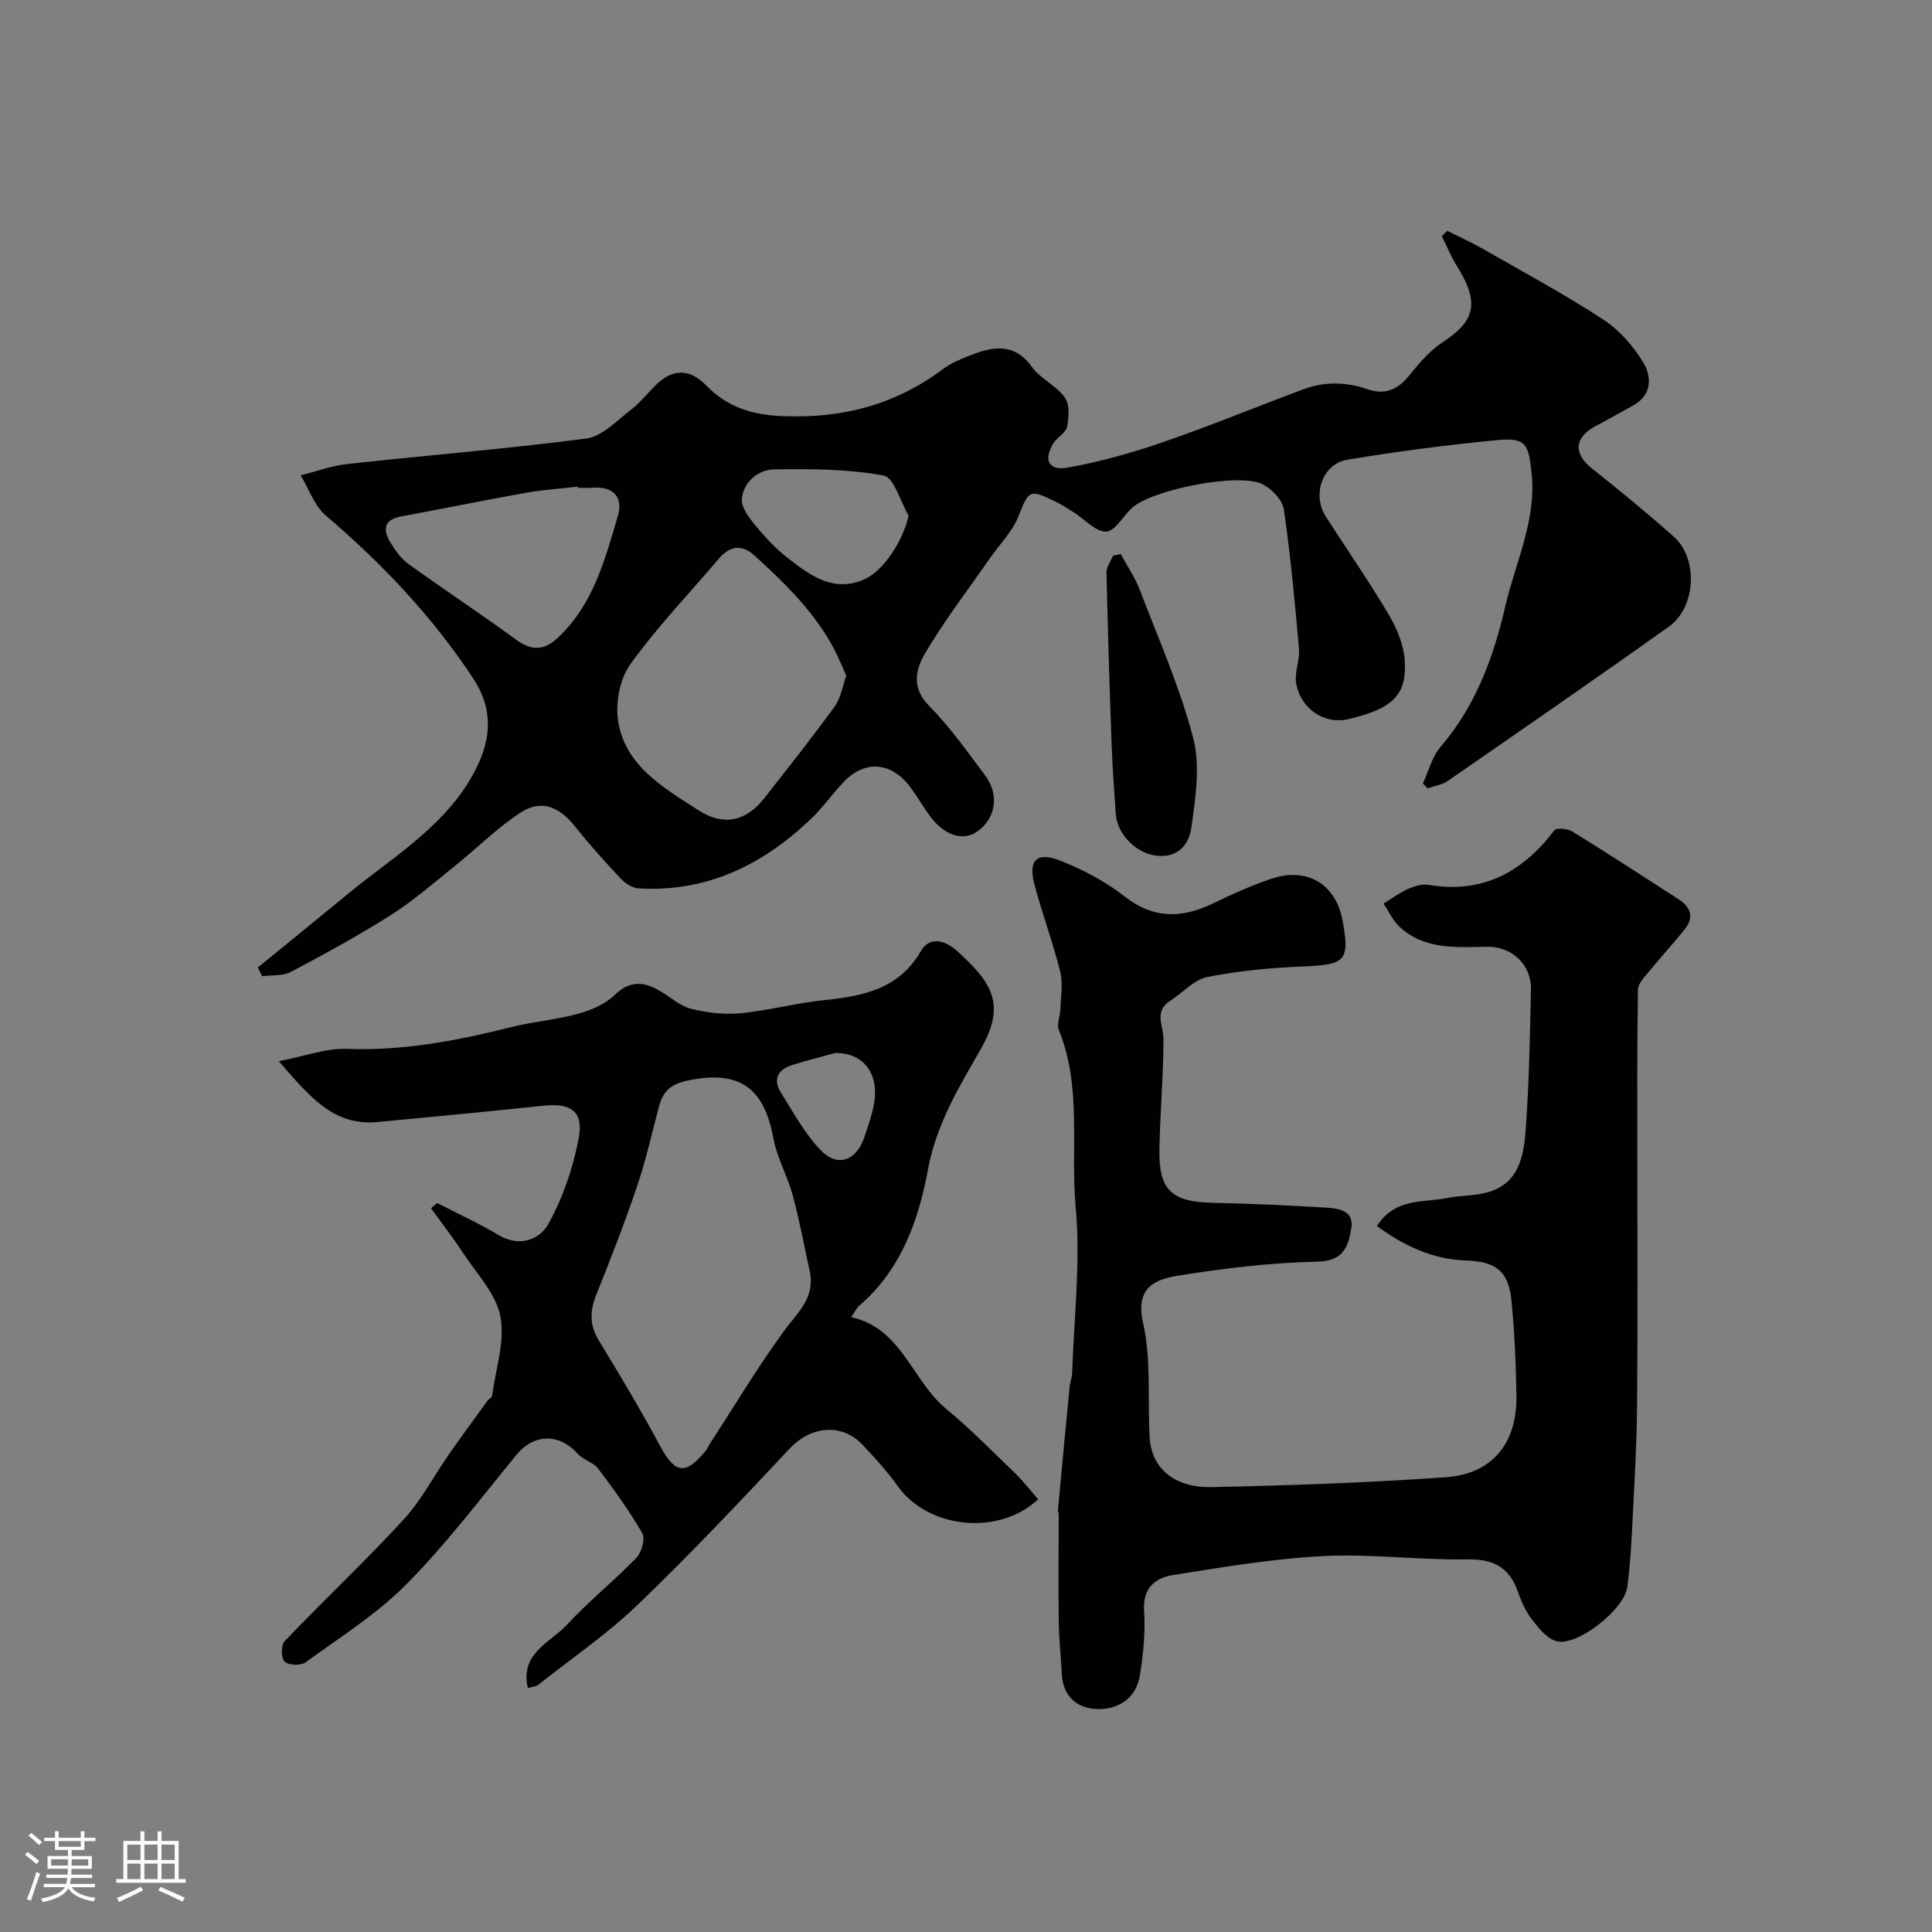 <svg enable-background="new 0 0 400 400" viewBox="0 0 400 400" xmlns="http://www.w3.org/2000/svg"><rect x="0" y="0" width="400" height="400" fill="#808080" stroke="none"/><path d="m5.17 384 .55-.58c.85.61 1.65 1.24 2.4 1.87l-.59.64c-.83-.73-1.62-1.38-2.36-1.93m1.22 9.53-.82-.34c.71-1.76 1.37-3.64 1.98-5.63.24.13.5.25.76.36-.6 1.67-1.24 3.54-1.92 5.61m-.5-13.5.57-.54c.56.44 1.31 1.06 2.26 1.87l-.64.64c-.68-.66-1.41-1.32-2.19-1.97m3.25.46h2.24v-1.36h.77v1.36h4.57v-1.36h.76v1.36h2.28v.69h-2.28v1.84h-2.64v1.26h4.18v2.64h-4.21c0 .45-.02.86-.05 1.21h4.32v.69h-4.38c-.04.34-.1.75-.19 1.22h5.15v.69h-4.82c.87 1.19 2.51 1.92 4.93 2.19-.17.31-.3.57-.37.76-2.77-.49-4.52-1.41-5.26-2.76-.56 1.26-2.3 2.23-5.24 2.9-.12-.24-.26-.48-.43-.72 2.73-.55 4.38-1.34 4.96-2.38h-4.38v-.69h4.65c.1-.38.17-.79.21-1.22h-4.32v-.69h4.4c.03-.34.05-.75.05-1.21h-4.2v-2.64h4.23v-1.26h-2.69v-1.84h-2.24zm1.46 4.46v1.29h3.45c.01-.4.02-.57.01-.53v-.32-.45h-3.46zm1.55-2.59h4.57v-1.19h-4.57zm6.11 2.59h-3.42v.77c-.01.19-.01.37-.02.53h3.44v-1.29z" fill="#fcfbfa"/><path d="m32.63 379.16h.82v1.98h3.54v7.89h1.46v.78h-14.37v-.78h1.46v-7.89h3.54v-1.98h.82v1.98h2.73zm-3.49 11.48.5.73c-1.61.82-3.28 1.63-5 2.41-.13-.27-.28-.55-.44-.82 1.75-.72 3.4-1.49 4.94-2.32m-2.78-5.55h2.73v-3.18h-2.73zm0 3.95h2.73v-3.2h-2.73zm3.54-3.95h2.73v-3.18h-2.73zm0 3.95h2.73v-3.2h-2.73zm7.89 4.68c-1.84-.92-3.51-1.7-5.02-2.32l.45-.73c1.89.8 3.57 1.55 5.04 2.23zm-1.62-11.81h-2.73v3.18h2.73zm-2.73 7.13h2.73v-3.2h-2.73z" fill="#fcfbfa"/><g fill="#010102"><path d="m53.37 200.32c6.27-5.12 12.55-10.22 18.8-15.36 9.57-7.88 20.61-14.21 26.47-25.97 3.19-6.41 3.33-12.45-.63-18.46-8.44-12.83-18.87-23.83-30.54-33.78-2.38-2.03-3.51-5.52-5.22-8.34 3.24-.81 6.44-1.99 9.73-2.35 16.47-1.8 33-3.13 49.42-5.27 3.2-.42 6.15-3.57 8.99-5.75 1.97-1.5 3.56-3.5 5.33-5.26 3.44-3.42 6.98-3.59 10.5.03 4.42 4.53 9.53 6.1 15.86 6.35 12.33.5 23.34-2.37 33.22-9.79 1.67-1.25 3.72-2.07 5.69-2.84 4.67-1.81 9.02-2.61 12.65 2.43 1.78 2.47 5.04 3.86 6.82 6.33 1.03 1.43.86 4.09.48 6.06-.24 1.26-2.03 2.14-2.81 3.38-2.15 3.43-1.07 5.79 2.86 5.09 6.68-1.18 13.29-3.04 19.71-5.25 9.84-3.39 19.48-7.37 29.24-11 4.39-1.63 8.85-1.5 13.28.04 3.63 1.25 6.27-.03 8.62-2.96 2.02-2.51 4.22-5.09 6.87-6.82 6.71-4.37 7.7-8.16 2.91-15.78-1.22-1.94-2.08-4.11-3.1-6.17.37-.36.75-.73 1.12-1.09 2.49 1.26 5.05 2.41 7.47 3.79 8.32 4.76 16.77 9.32 24.79 14.55 3.33 2.17 6.25 5.49 8.32 8.92 1.77 2.95 1.87 6.74-2.13 8.92-2.58 1.41-5.12 2.87-7.72 4.24-4.43 2.33-4.65 5.68-.83 8.73 5.78 4.59 11.5 9.28 17.02 14.19 5.08 4.52 4.6 14.6-1.04 18.61-15.15 10.79-30.46 21.35-45.75 31.93-1.18.82-2.78 1.04-4.19 1.54-.33-.33-.66-.66-.99-.99 1.18-2.54 1.87-5.51 3.63-7.55 7.24-8.44 10.96-18.44 13.39-28.98 2.11-9.18 6.52-17.87 5.49-27.77-.62-5.92-1.16-7.36-6.99-6.81-10.42.99-20.82 2.35-31.14 4.07-5.21.87-7.37 7.26-4.47 11.78 4.31 6.73 8.89 13.3 12.96 20.17 1.7 2.88 3.16 6.3 3.37 9.57.46 6.86-2.04 9.98-11.76 12.21-4.86 1.12-9.8-2.17-10.71-7.4-.4-2.3.78-4.83.58-7.2-.85-9.64-1.75-19.28-3.13-28.85-.28-1.92-2.41-4.12-4.27-5.14-4.79-2.61-23.4 1.08-27.33 4.98-1.73 1.72-3.49 4.77-5.25 4.77-2.18 0-4.35-2.54-6.56-3.94-1.37-.87-2.75-1.75-4.21-2.45-5.13-2.46-5.21-2.1-7.38 3.34-1.24 3.09-3.82 5.64-5.78 8.45-4.56 6.56-9.45 12.93-13.5 19.79-1.88 3.19-2.94 7.05.76 10.8 4.34 4.41 7.99 9.54 11.7 14.53 3.01 4.05 2.14 8.91-1.7 11.59-2.89 2.02-6.73.83-9.67-3.11-1.46-1.96-2.68-4.1-4.13-6.07-3.8-5.18-9.3-5.73-13.63-1.28-2.41 2.47-4.4 5.37-6.88 7.75-9.97 9.55-21.58 15.29-35.74 14.46-1.28-.07-2.77-1.01-3.69-1.99-3.27-3.48-6.48-7.04-9.46-10.78-3.35-4.22-7.06-5.72-11.38-2.88-4.83 3.17-8.98 7.36-13.51 10.99-4.33 3.48-8.56 7.18-13.23 10.15-6.71 4.26-13.71 8.08-20.74 11.8-1.67.88-3.94.63-5.93.9-.31-.61-.62-1.2-.93-1.8zm121.84-60.43c-.39-.88-.72-1.61-1.03-2.35-3.86-9.18-10.75-15.95-17.92-22.48-2.66-2.43-5.14-2.09-7.44.62-6.17 7.26-12.82 14.18-18.35 21.9-2.17 3.03-3.09 8.03-2.48 11.79 1.51 9.28 9.44 13.72 16.52 18.33 5.22 3.4 9.91 2.4 13.69-2.4 4.95-6.3 9.93-12.58 14.63-19.06 1.27-1.77 1.61-4.21 2.38-6.35zm-55.56-38.89c-.01-.08-.02-.16-.03-.24-3.58.41-7.19.64-10.73 1.27-8.62 1.54-17.21 3.3-25.83 4.89-3.61.66-3.81 2.74-2.26 5.34.98 1.65 2.19 3.37 3.72 4.47 7.38 5.32 14.98 10.34 22.33 15.7 3.23 2.36 5.78 2.31 8.7-.44 7.28-6.84 9.68-16.07 12.35-25.1 1.18-3.99-.89-6.24-5.26-5.91-.99.08-2 .02-2.99.02zm68.46 5.76c-1.7-2.9-3.01-7.91-5.17-8.31-7.38-1.35-15.07-1.39-22.63-1.27-3.31.05-6.31 2.53-6.72 6.02-.2 1.74 1.45 3.96 2.76 5.54 2.11 2.55 4.42 5.03 7.04 7.03 4.53 3.47 9.24 6.94 15.54 4.19 3.98-1.73 8.08-8.06 9.18-13.2z"/><path d="m285.08 253.83c3.79-5.9 9.58-4.8 14.57-5.8 2.71-.54 5.58-.42 8.23-1.14 6.72-1.83 7.62-7.7 8.02-13.25.69-9.57.85-19.18 1.07-28.78.12-5.05-3.86-8.9-8.99-8.84-6.43.08-12.99.71-18.22-4.14-1.39-1.29-2.22-3.18-3.31-4.8 1.68-1.03 3.28-2.23 5.06-3.03 1.3-.58 2.91-1.08 4.26-.85 11.19 1.89 19.44-2.63 26.05-11.3.43-.57 2.75-.35 3.73.26 7.35 4.53 14.59 9.25 21.85 13.93 2.43 1.56 3.51 3.61 1.51 6.16-2.33 2.97-4.93 5.74-7.31 8.67-.99 1.23-2.46 2.64-2.48 3.99-.2 11.69-.13 23.39-.13 35.09 0 16.99.1 33.99-.05 50.98-.07 8.1-.56 16.2-.96 24.3-.22 4.43-.48 8.88-1.06 13.28-.62 4.75-10.53 12.47-14.75 11.21-1.97-.58-3.65-2.75-5.03-4.53-1.27-1.65-2.18-3.68-2.87-5.67-1.77-5.11-5.1-6.81-10.55-6.72-9.92.16-19.89-1.18-29.78-.68-10.41.53-20.78 2.3-31.11 3.93-3.73.59-6.28 2.75-5.96 7.48.3 4.38-.17 8.88-.86 13.24-.73 4.65-4.27 7.08-8.65 7.03-4.35-.06-7.32-2.59-7.54-7.43-.17-3.59-.58-7.17-.62-10.75-.09-7.37-.01-14.75-.01-22.12 0-.32-.18-.65-.15-.97.79-8.49 1.59-16.97 2.41-25.45.09-.97.5-1.92.53-2.89.37-11.43 1.77-22.96.73-34.26-1.12-12.22 1.35-24.82-3.48-36.71-.49-1.2.26-2.86.31-4.32.08-2.61.57-5.36-.04-7.81-1.53-6.12-3.78-12.07-5.37-18.18-1.25-4.82.53-6.65 5.2-4.84 4.77 1.85 9.5 4.34 13.51 7.48 6.13 4.79 12.03 4.51 18.53 1.34 3.8-1.86 7.69-3.58 11.69-4.95 7.56-2.59 13.53 1.01 14.93 8.7 1.49 8.21.56 9.04-7.94 9.39-6.71.28-13.47.89-20.04 2.19-2.8.55-5.15 3.28-7.75 4.95-3.4 2.19-1.38 5.1-1.38 7.92.01 7.59-.7 15.18-.84 22.78-.16 8.53 2.53 10.94 11.17 11.11 7.75.15 15.51.54 23.25.99 2.61.15 5.91.59 5.32 4.23-.58 3.61-1.49 6.85-6.99 6.96-9.62.2-19.27 1.37-28.79 2.89-4.81.77-9.02 2.38-7.33 9.85 1.73 7.63.88 15.83 1.37 23.77.38 6.22 5.06 10.33 12.77 10.17 16.2-.34 32.42-.9 48.58-2.05 9.61-.68 14.72-7.1 14.57-16.83-.1-6.59-.38-13.2-1.03-19.76-.61-6.13-3.27-8.08-9.43-8.28-6.93-.23-12.88-3.06-18.42-7.14z"/><path d="m57.73 219.71c5.44-1.05 9.79-2.71 14.07-2.55 11.65.44 22.82-1.69 33.99-4.5 4.58-1.15 9.35-1.52 13.9-2.77 2.7-.74 5.61-1.98 7.56-3.88 3.22-3.13 6.15-2.76 9.49-.79 2.11 1.24 4.06 3.08 6.34 3.64 3.3.82 6.87 1.24 10.23.92 5.82-.56 11.54-2.12 17.36-2.72 7.99-.83 15.39-2.26 19.91-10.03 2.16-3.72 5.65-1.89 7.59-.12 7.02 6.37 10.3 10.88 4.89 20.3-4.5 7.85-9.2 15.52-10.93 24.91-1.93 10.46-5.54 20.73-14.16 28.15-.72.62-1.13 1.59-1.71 2.43 10.48 2.35 12.58 13.18 19.61 18.97 5.03 4.15 9.62 8.84 14.32 13.38 1.72 1.66 3.19 3.58 4.75 5.36-8.17 7.66-22.74 6.09-29.03-2.67-2.2-3.06-4.75-5.91-7.36-8.65-4.35-4.54-10.7-3.81-15.04.81-10.28 10.95-20.59 21.89-31.42 32.29-6.36 6.11-13.73 11.16-20.68 16.65-.48.38-1.24.4-2.11.66-1.75-7.21 4.7-9.44 8.16-13.19 4.48-4.85 9.7-9.02 14.29-13.78 1.09-1.13 1.88-3.96 1.23-5.09-2.69-4.66-5.87-9.06-9.13-13.36-1.01-1.33-3.09-1.82-4.24-3.1-3.87-4.31-9.1-4.15-12.71.26-7.43 9.05-14.53 18.46-22.74 26.75-6.16 6.22-13.78 11-20.92 16.19-.98.71-3.5.62-4.3-.15-.74-.71-.77-3.44-.01-4.24 8.11-8.48 16.67-16.53 24.61-25.16 3.71-4.03 6.3-9.08 9.47-13.62 2.59-3.71 5.27-7.35 7.93-11.01.27-.37.88-.62.93-.98.74-5.51 2.72-11.27 1.73-16.46-.9-4.73-4.96-8.9-7.78-13.22-2.06-3.15-4.38-6.13-6.58-9.19.42-.36.84-.72 1.26-1.08 4.24 2.19 8.61 4.17 12.7 6.62 4.37 2.62 8.55.94 10.33-2.28 3-5.41 5.11-11.57 6.27-17.67 1.08-5.66-1.57-7.42-7.33-6.81-11.43 1.2-22.87 2.31-34.32 3.37-9.15.87-14.1-5.34-20.42-12.59zm110.02 43.98c-1.18-5.38-2.17-10.82-3.6-16.13-1.09-4.05-3.29-7.86-4.04-11.95-1.96-10.65-7.29-14.1-17.75-11.89-3.58.76-5.11 2.29-5.93 5.38-1.46 5.48-2.68 11.05-4.5 16.42-2.55 7.53-5.43 14.96-8.4 22.34-1.36 3.38-1.58 6.35.4 9.59 4.36 7.18 8.7 14.38 12.66 21.78 3.14 5.86 5.24 6.31 9.44 1.22.41-.5.67-1.11 1.02-1.65 5.05-7.78 9.82-15.76 15.28-23.25 2.65-3.65 6.23-6.52 5.42-11.86zm5.2-45.68c-2.06.57-5.52 1.42-8.92 2.49-2.91.92-4.11 2.91-2.36 5.69 2.57 4.08 4.91 8.47 8.2 11.9 3.57 3.72 7.47 2.24 9.13-2.77.71-2.15 1.48-4.3 1.91-6.52 1.19-6.06-1.74-10.82-7.96-10.79z"/><path d="m232.04 114.7c1.34 2.5 2.98 4.89 3.98 7.53 3.88 10.14 8.31 20.16 11.03 30.62 1.49 5.75.46 12.35-.38 18.44-.52 3.8-3.12 6.74-8.01 5.74-3.81-.78-7.38-4.5-7.65-8.51-.32-4.76-.69-9.52-.86-14.28-.43-11.9-.8-23.8-1.06-35.71-.03-1.14.87-2.31 1.34-3.47.54-.12 1.07-.24 1.61-.36z"/></g></svg>